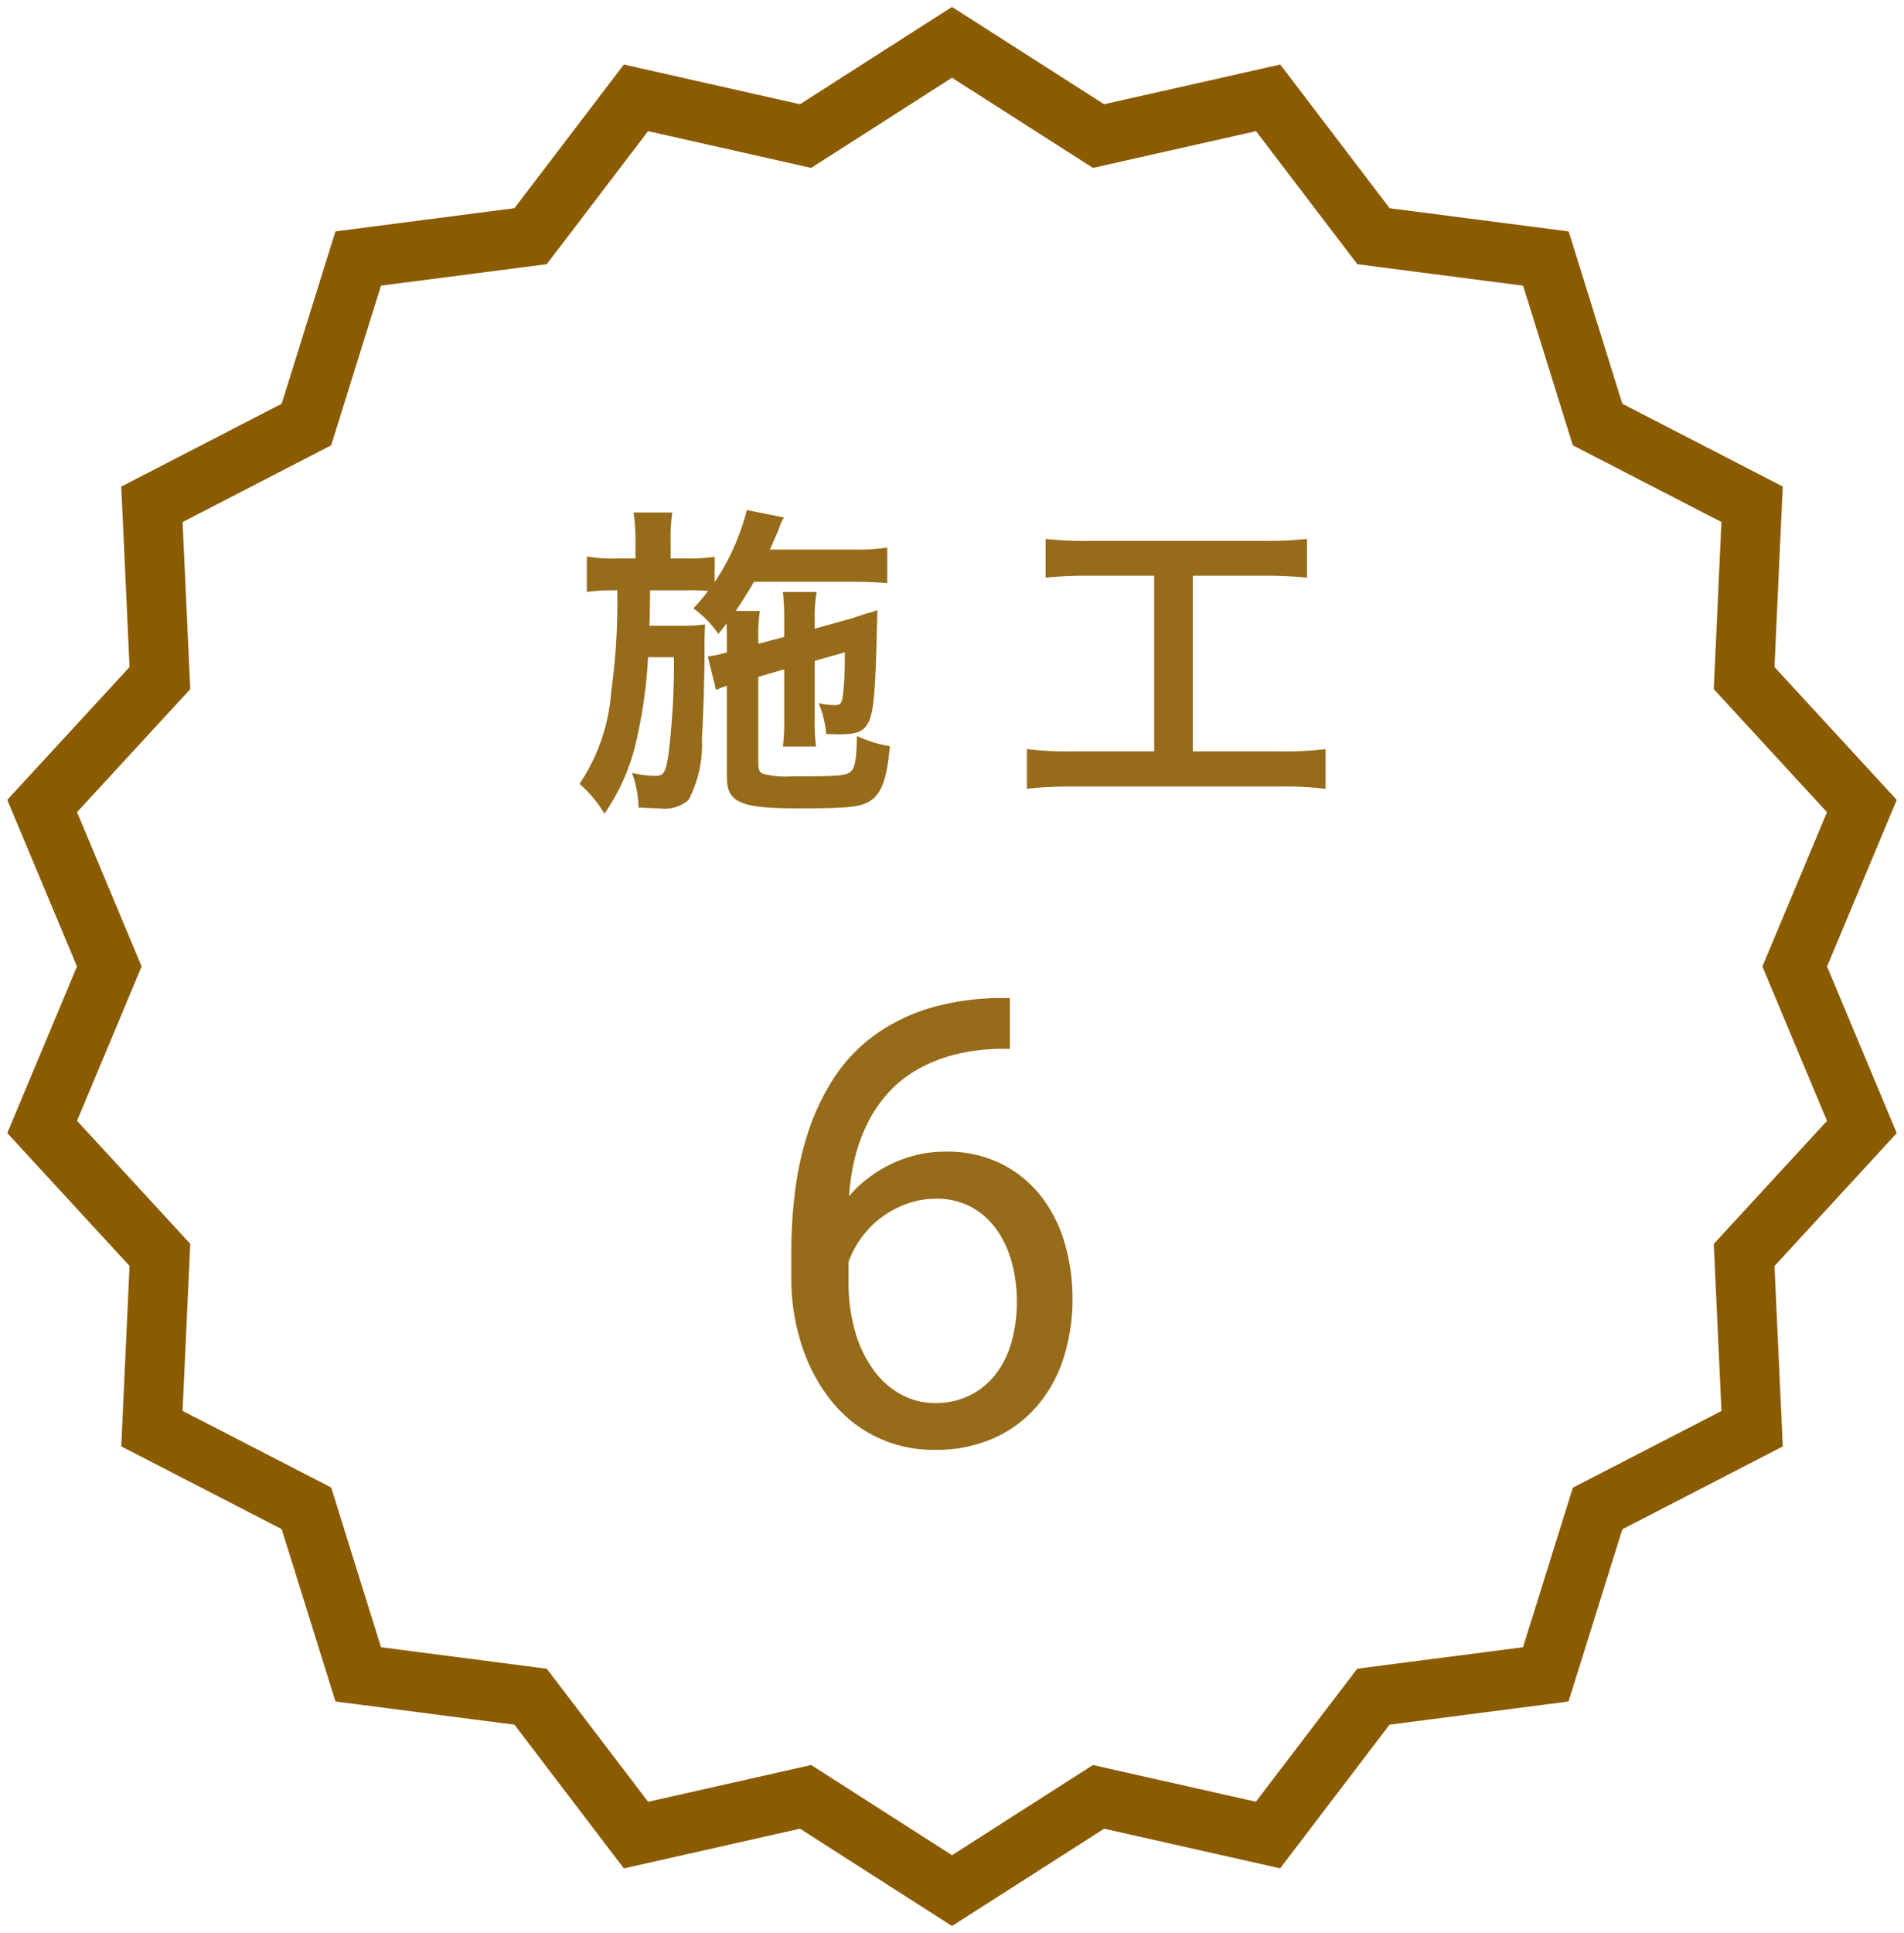 <svg xmlns="http://www.w3.org/2000/svg" xmlns:xlink="http://www.w3.org/1999/xlink" width="63.859" height="64.803" viewBox="0 0 63.859 64.803">
  <defs>
    <clipPath id="clip-path">
      <rect id="長方形_154" data-name="長方形 154" width="63.859" height="64.803" transform="translate(-1 -1)" fill="none" stroke="#8b5b00" stroke-width="1"/>
    </clipPath>
  </defs>
  <g id="const6" transform="translate(-141.907 -1786.599)">
    <g id="グループ_98" data-name="グループ 98" transform="translate(142.907 1787.599)">
      <g id="グループ_97" data-name="グループ 97" clip-path="url(#clip-path)">
        <path id="パス_453" data-name="パス 453" d="M31.686,63.15l-4.911-3.143-5.688,1.282L17.553,56.65,11.771,55.9l-1.737-5.566L4.851,47.662l.268-5.825L1.17,37.548l2.252-5.38L1.17,26.788,5.119,22.5l-.268-5.825L10.033,14l1.737-5.566,5.782-.749,3.534-4.638,5.688,1.282,4.911-3.143L36.6,4.329l5.688-1.282,3.534,4.639,5.782.749L53.338,14l5.182,2.673L58.253,22.5l3.949,4.29-2.252,5.38,2.252,5.38-3.949,4.29.268,5.825-5.182,2.673L51.6,55.9l-5.782.749-3.534,4.638L36.6,60.007Z" transform="translate(-0.756 -0.767)" fill="none" stroke="#8b5b00" stroke-linecap="square" stroke-miterlimit="10" stroke-width="2"/>
      </g>
    </g>
    <path id="パス_2508" data-name="パス 2508" d="M-5.791-3.96v1.672a6.492,6.492,0,0,1-.044.913h1.111a6.01,6.01,0,0,1-.044-.913V-4.246l1.012-.286c0,.473-.011.858-.044,1.243-.044.462-.077.528-.308.528a2.551,2.551,0,0,1-.528-.066,3.477,3.477,0,0,1,.253,1.034c.352.011.352.011.429.011.616,0,.847-.1,1-.429.176-.4.231-1.067.286-3.74a1.377,1.377,0,0,1-.341.11c-.077.022-.165.055-.264.088-.2.066-.33.11-.385.121l-1.111.308V-5.7A4.217,4.217,0,0,1-4.7-6.556H-5.835a8.448,8.448,0,0,1,.044.913v.594l-.869.231V-5.06a4.444,4.444,0,0,1,.055-.858h-.814c.253-.374.407-.627.616-.979h3.344c.4,0,.858.022,1.122.044V-8.041a7.626,7.626,0,0,1-1.133.066h-2.8l.286-.66A1.981,1.981,0,0,1-5.8-9.053L-7.045-9.3A7.776,7.776,0,0,1-8.123-6.886v-.847a6.075,6.075,0,0,1-1,.055H-9.6V-8.25a5.878,5.878,0,0,1,.055-.968h-1.3a6.075,6.075,0,0,1,.066.968v.572H-11.4a5.163,5.163,0,0,1-1.012-.066v1.188a6.115,6.115,0,0,1,.9-.055h.121a21.432,21.432,0,0,1-.2,3.377A6.374,6.374,0,0,1-12.656-.121a4.076,4.076,0,0,1,.836,1,7,7,0,0,0,1.089-2.53,16.36,16.36,0,0,0,.374-2.717h.869a25.779,25.779,0,0,1-.187,3.278c-.1.616-.154.7-.462.7a3.81,3.81,0,0,1-.605-.066c-.033-.011-.088-.011-.154-.033a3.606,3.606,0,0,1,.22,1.166,2.22,2.22,0,0,1,.3.011c.319.011.319.011.4.011A1.223,1.223,0,0,0-9,.418,4,4,0,0,0-8.552-1.65c.044-.638.088-2.068.088-2.761v-.495c0-.066.011-.473.022-.561a5.784,5.784,0,0,1-.836.044h-1.034c.011-.165.011-.165.022-1.188h1.177a7.558,7.558,0,0,1,.77.022,6.141,6.141,0,0,1-.495.583A3.457,3.457,0,0,1-8-5.148c.132-.165.176-.22.275-.352.011.165.011.264.011.429v.539a3.558,3.558,0,0,1-.517.121l-.121.022.275,1.122a2.271,2.271,0,0,1,.363-.143V-.352C-7.716.506-7.265.7-5.307.7-3.536.7-3.141.649-2.821.385s.484-.748.572-1.771a4.069,4.069,0,0,1-1.1-.341c-.022.8-.066,1.089-.22,1.2-.154.132-.418.154-1.958.154a3.1,3.1,0,0,1-.979-.088c-.11-.044-.154-.143-.154-.363V-3.707ZM6.617-7.1V-1.21H3.867a11.534,11.534,0,0,1-1.518-.077V.044a12.323,12.323,0,0,1,1.5-.077h7.018a11.5,11.5,0,0,1,1.5.077V-1.287a11.392,11.392,0,0,1-1.5.077H7.915V-7.1h2.42a13.013,13.013,0,0,1,1.408.066v-1.3a12.131,12.131,0,0,1-1.419.066H4.406a11.7,11.7,0,0,1-1.43-.066v1.3A12.8,12.8,0,0,1,4.395-7.1Z" transform="translate(174 1813)" fill="rgba(139,91,0,0.9)"/>
    <path id="パス_2507" data-name="パス 2507" d="M8.777-14.94v1.7H8.613a6.668,6.668,0,0,0-1.687.195,4.984,4.984,0,0,0-1.307.533,3.988,3.988,0,0,0-.969.8,4.582,4.582,0,0,0-.672,1.02,5.692,5.692,0,0,0-.41,1.159A7.424,7.424,0,0,0,3.384-8.3,4.041,4.041,0,0,1,4-8.885a4.366,4.366,0,0,1,.754-.472,4.4,4.4,0,0,1,.872-.318A3.982,3.982,0,0,1,6.6-9.792a4.093,4.093,0,0,1,1.928.426A3.915,3.915,0,0,1,9.864-8.244a4.719,4.719,0,0,1,.769,1.579,6.645,6.645,0,0,1,.246,1.794A6.485,6.485,0,0,1,10.587-2.9,4.646,4.646,0,0,1,9.71-1.287,4.14,4.14,0,0,1,8.26-.195a4.737,4.737,0,0,1-2,.4A4.447,4.447,0,0,1,4.773-.031a4.369,4.369,0,0,1-1.2-.641,4.517,4.517,0,0,1-.933-.959A5.778,5.778,0,0,1,1.974-2.82a6.947,6.947,0,0,1-.395-1.323,7.2,7.2,0,0,1-.133-1.374v-.892a16.642,16.642,0,0,1,.128-2.056,10.553,10.553,0,0,1,.436-1.974,7.822,7.822,0,0,1,.831-1.769,5.459,5.459,0,0,1,1.318-1.43,6.185,6.185,0,0,1,1.892-.954,8.485,8.485,0,0,1,2.563-.349ZM6.3-8.213a2.872,2.872,0,0,0-.933.154,3.261,3.261,0,0,0-.841.431,3.173,3.173,0,0,0-.687.667,3.291,3.291,0,0,0-.472.861v.636A5.929,5.929,0,0,0,3.6-3.717,4.08,4.08,0,0,0,4.235-2.43a2.772,2.772,0,0,0,.923.795,2.348,2.348,0,0,0,1.1.272A2.6,2.6,0,0,0,7.434-1.62,2.52,2.52,0,0,0,8.3-2.328a3.112,3.112,0,0,0,.533-1.082,4.986,4.986,0,0,0,.179-1.369,4.972,4.972,0,0,0-.164-1.277,3.422,3.422,0,0,0-.5-1.1A2.549,2.549,0,0,0,7.5-7.926,2.415,2.415,0,0,0,6.3-8.213Z" transform="translate(167 1835)" fill="rgba(139,91,0,0.9)"/>
  </g>
</svg>
